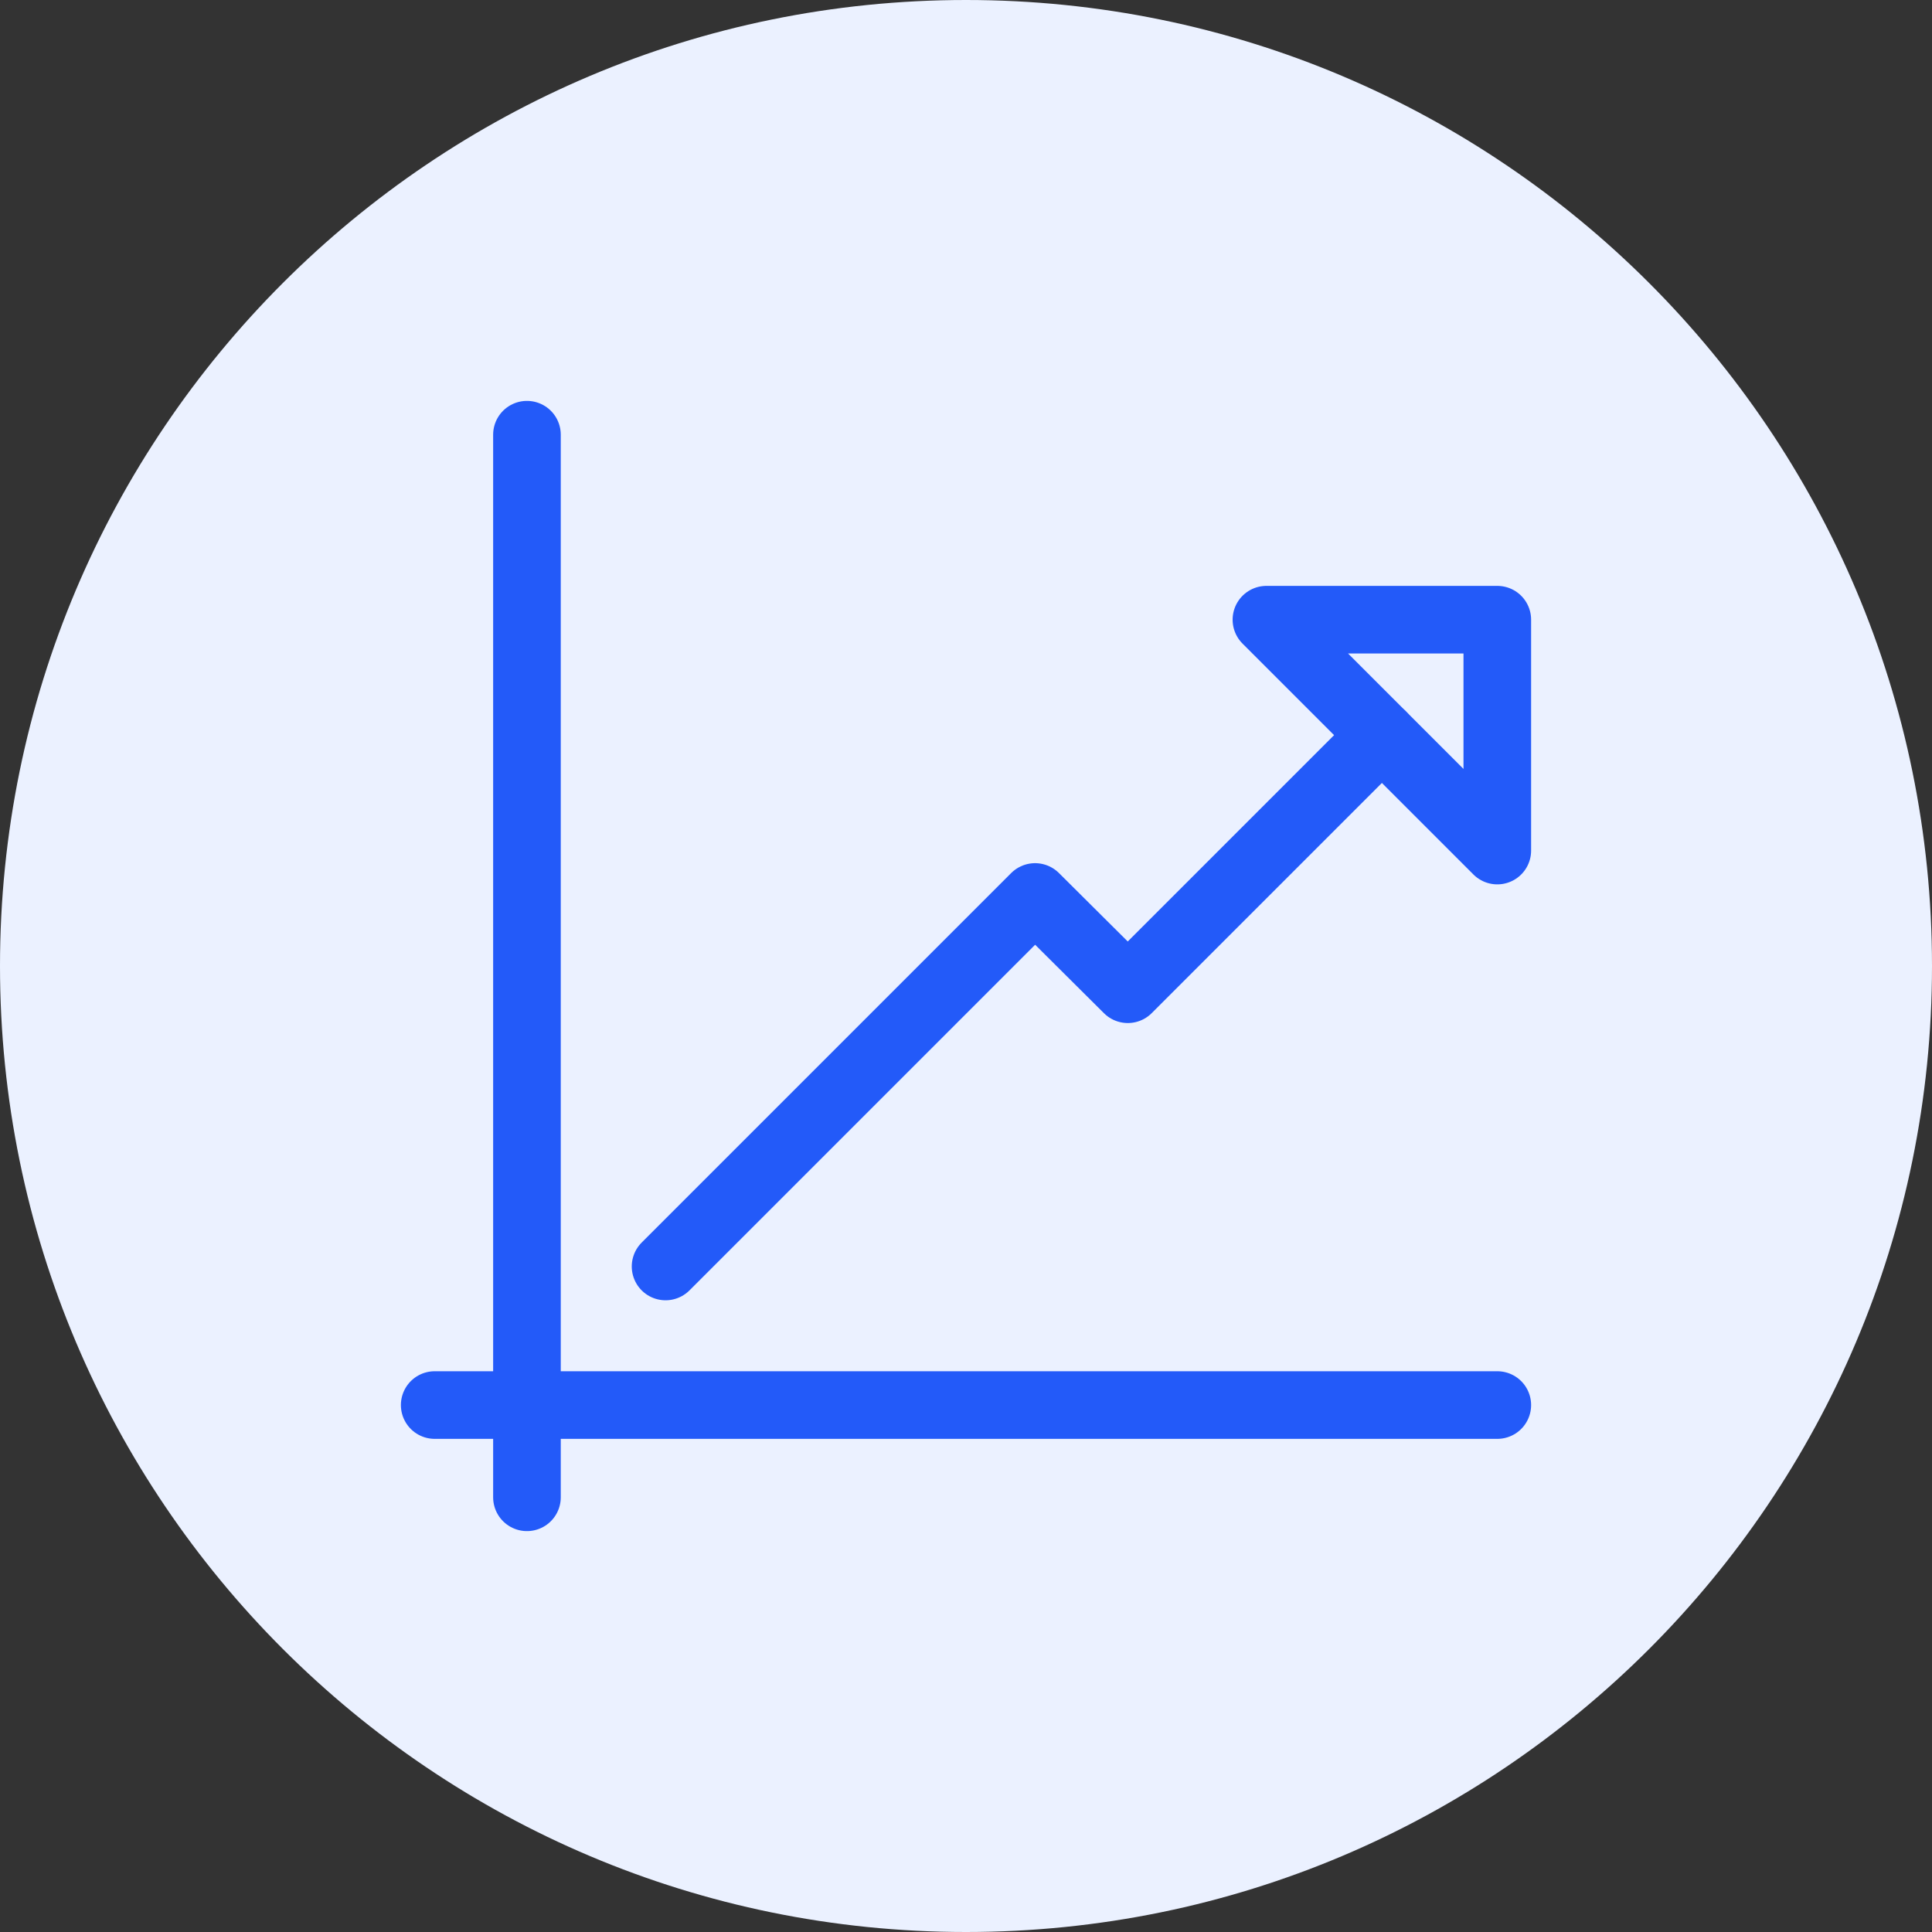 <svg width="40" height="40" viewBox="0 0 40 40" fill="none" xmlns="http://www.w3.org/2000/svg">
<rect x="0" y="0" width="40" height="40" fill="#333333" stroke="none"/>
<path d="M20 40C31.046 40 40 31.046 40 20C40 8.954 31.046 0 20 0C8.954 0 0 8.954 0 20C0 31.046 8.954 40 20 40Z" fill="#EBF1FF"/>
<path d="M10.91 9V31" stroke="#235AF9" stroke-width="1.4" stroke-linecap="round" stroke-linejoin="round"/>
<path d="M9 29.09H31" stroke="#235AF9" stroke-width="1.4" stroke-linecap="round" stroke-linejoin="round"/>
<path d="M31 12.83H26.22L31 17.61V12.83Z" stroke="#235AF9" stroke-width="1.4" stroke-linecap="round" stroke-linejoin="round"/>
<path d="M28.61 15.221L23.35 20.481L21.43 18.571L13.78 26.221" stroke="#235AF9" stroke-width="1.4" stroke-linecap="round" stroke-linejoin="round"/>
</svg>
